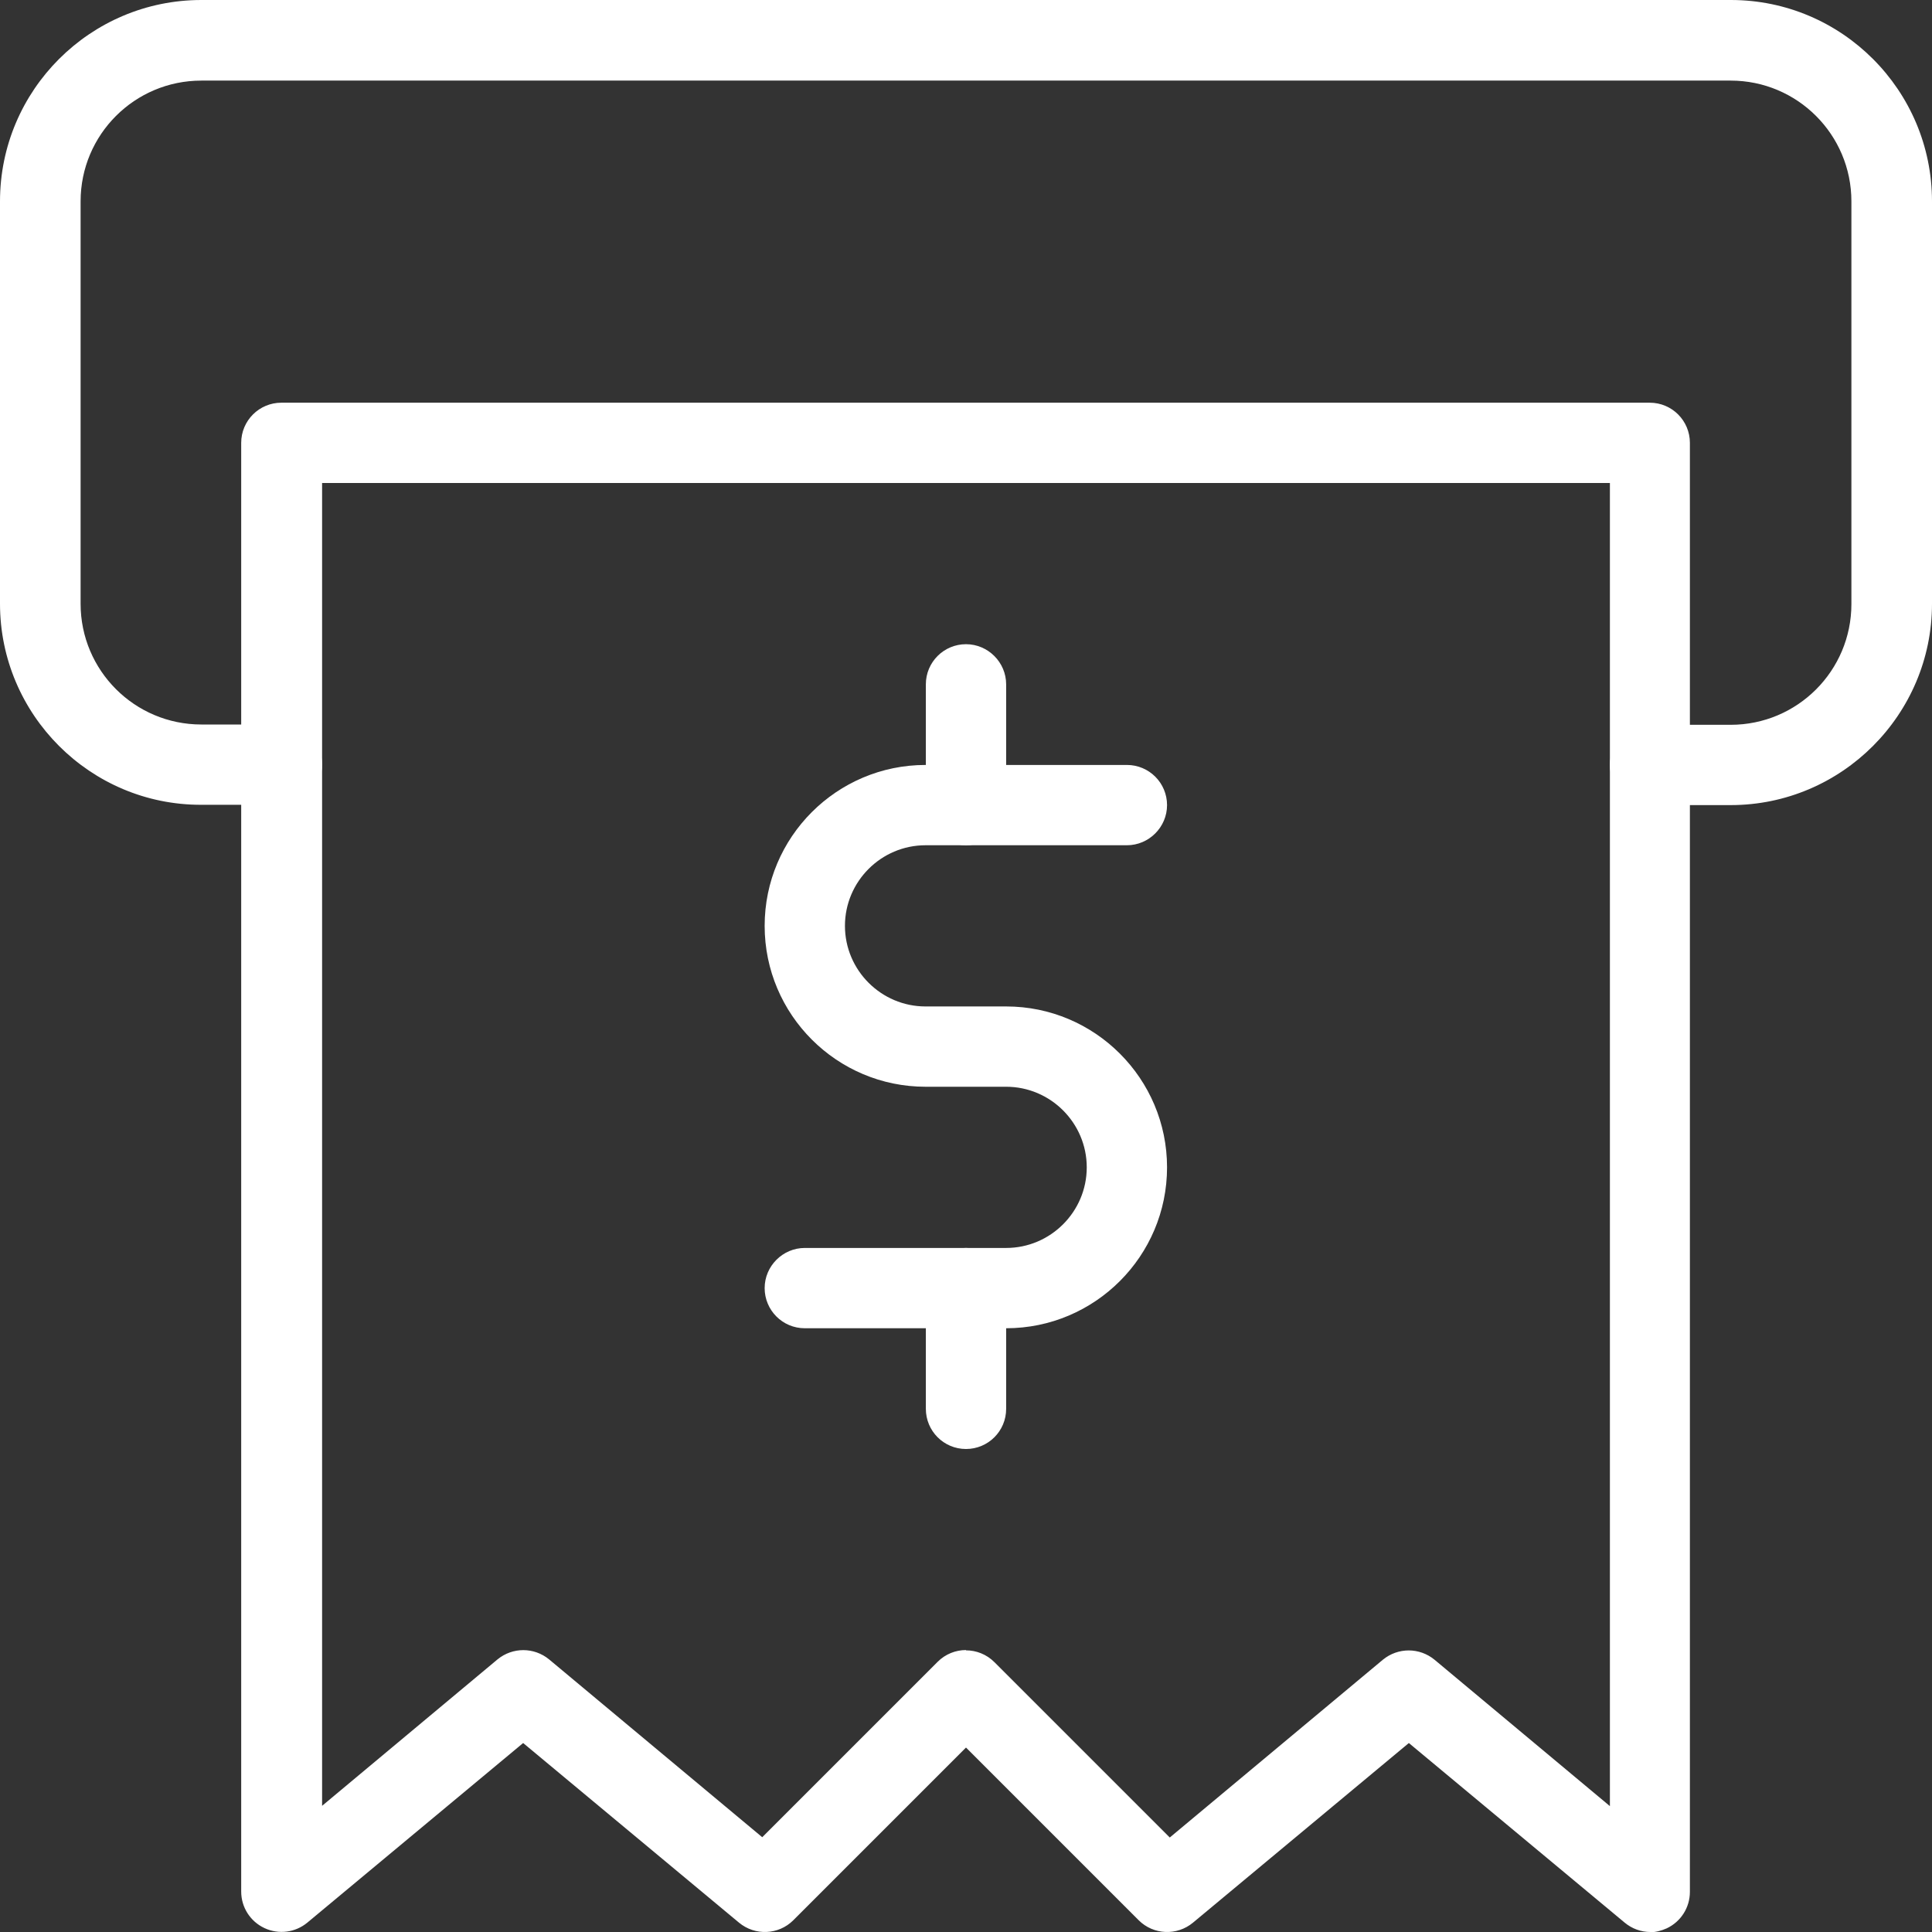 <?xml version="1.0" encoding="UTF-8"?>
<svg id="art" xmlns="http://www.w3.org/2000/svg" viewBox="0 0 64 64">
  <rect x="0" y="0" width="64" height="64" fill="#333333" stroke="none"/>
  <defs>
    <style>
      .cls-1 {
        fill: #fff;
        stroke-width: 0px;
      }
    </style>
  </defs>
  <path class="cls-1" d="M57.33,26.67h-2.67c-.74,0-1.33-.6-1.33-1.33s.6-1.33,1.33-1.33h2.67c2.21,0,4-1.79,4-4V6.67c0-2.21-1.79-4-4-4H6.67c-2.21,0-4,1.79-4,4v13.33c0,2.21,1.79,4,4,4h2.67c.74,0,1.33.6,1.33,1.33s-.6,1.33-1.33,1.33h-2.67C2.99,26.67,0,23.67,0,20V6.67C0,2.99,2.99,0,6.67,0h50.67C61.01,0,64,2.99,64,6.67v13.33c0,3.67-2.99,6.67-6.67,6.67Z"/>
  <path class="cls-1" d="M54.67,64c-.31,0-.61-.11-.85-.31l-7.15-5.95-7.15,5.95c-.53.44-1.31.41-1.8-.08l-5.72-5.72-5.72,5.72c-.49.49-1.27.52-1.8.08l-7.15-5.95-7.15,5.95c-.4.33-.95.4-1.42.18-.47-.22-.77-.69-.77-1.21V14.67c0-.74.6-1.33,1.33-1.33h45.33c.74,0,1.33.6,1.33,1.33v48c0,.52-.3.99-.77,1.21-.18.08-.37.13-.57.13ZM32,54.67c.34,0,.68.13.94.39l5.81,5.81,7.06-5.89c.5-.41,1.21-.41,1.71,0l5.81,4.85V16H10.67v43.82l5.81-4.85c.5-.41,1.21-.41,1.71,0l7.06,5.89,5.81-5.81c.26-.26.6-.39.94-.39Z"/>
  <path class="cls-1" d="M33.33,44h-6.67c-.74,0-1.33-.6-1.33-1.33s.6-1.33,1.33-1.33h6.67c1.47,0,2.67-1.2,2.67-2.67s-1.2-2.67-2.67-2.67h-2.67c-2.94,0-5.33-2.39-5.33-5.33s2.39-5.33,5.33-5.33h6.67c.74,0,1.33.6,1.33,1.33s-.6,1.33-1.33,1.33h-6.67c-1.47,0-2.67,1.2-2.67,2.67s1.2,2.67,2.67,2.67h2.67c2.94,0,5.33,2.39,5.33,5.33s-2.39,5.33-5.33,5.33Z"/>
  <path class="cls-1" d="M32,48c-.74,0-1.33-.6-1.33-1.33v-4c0-.74.6-1.33,1.33-1.33s1.33.6,1.33,1.33v4c0,.74-.6,1.33-1.33,1.33Z"/>
  <path class="cls-1" d="M32,28c-.74,0-1.33-.6-1.33-1.33v-4c0-.74.6-1.33,1.33-1.33s1.33.6,1.33,1.33v4c0,.74-.6,1.33-1.33,1.33Z"/>
</svg>